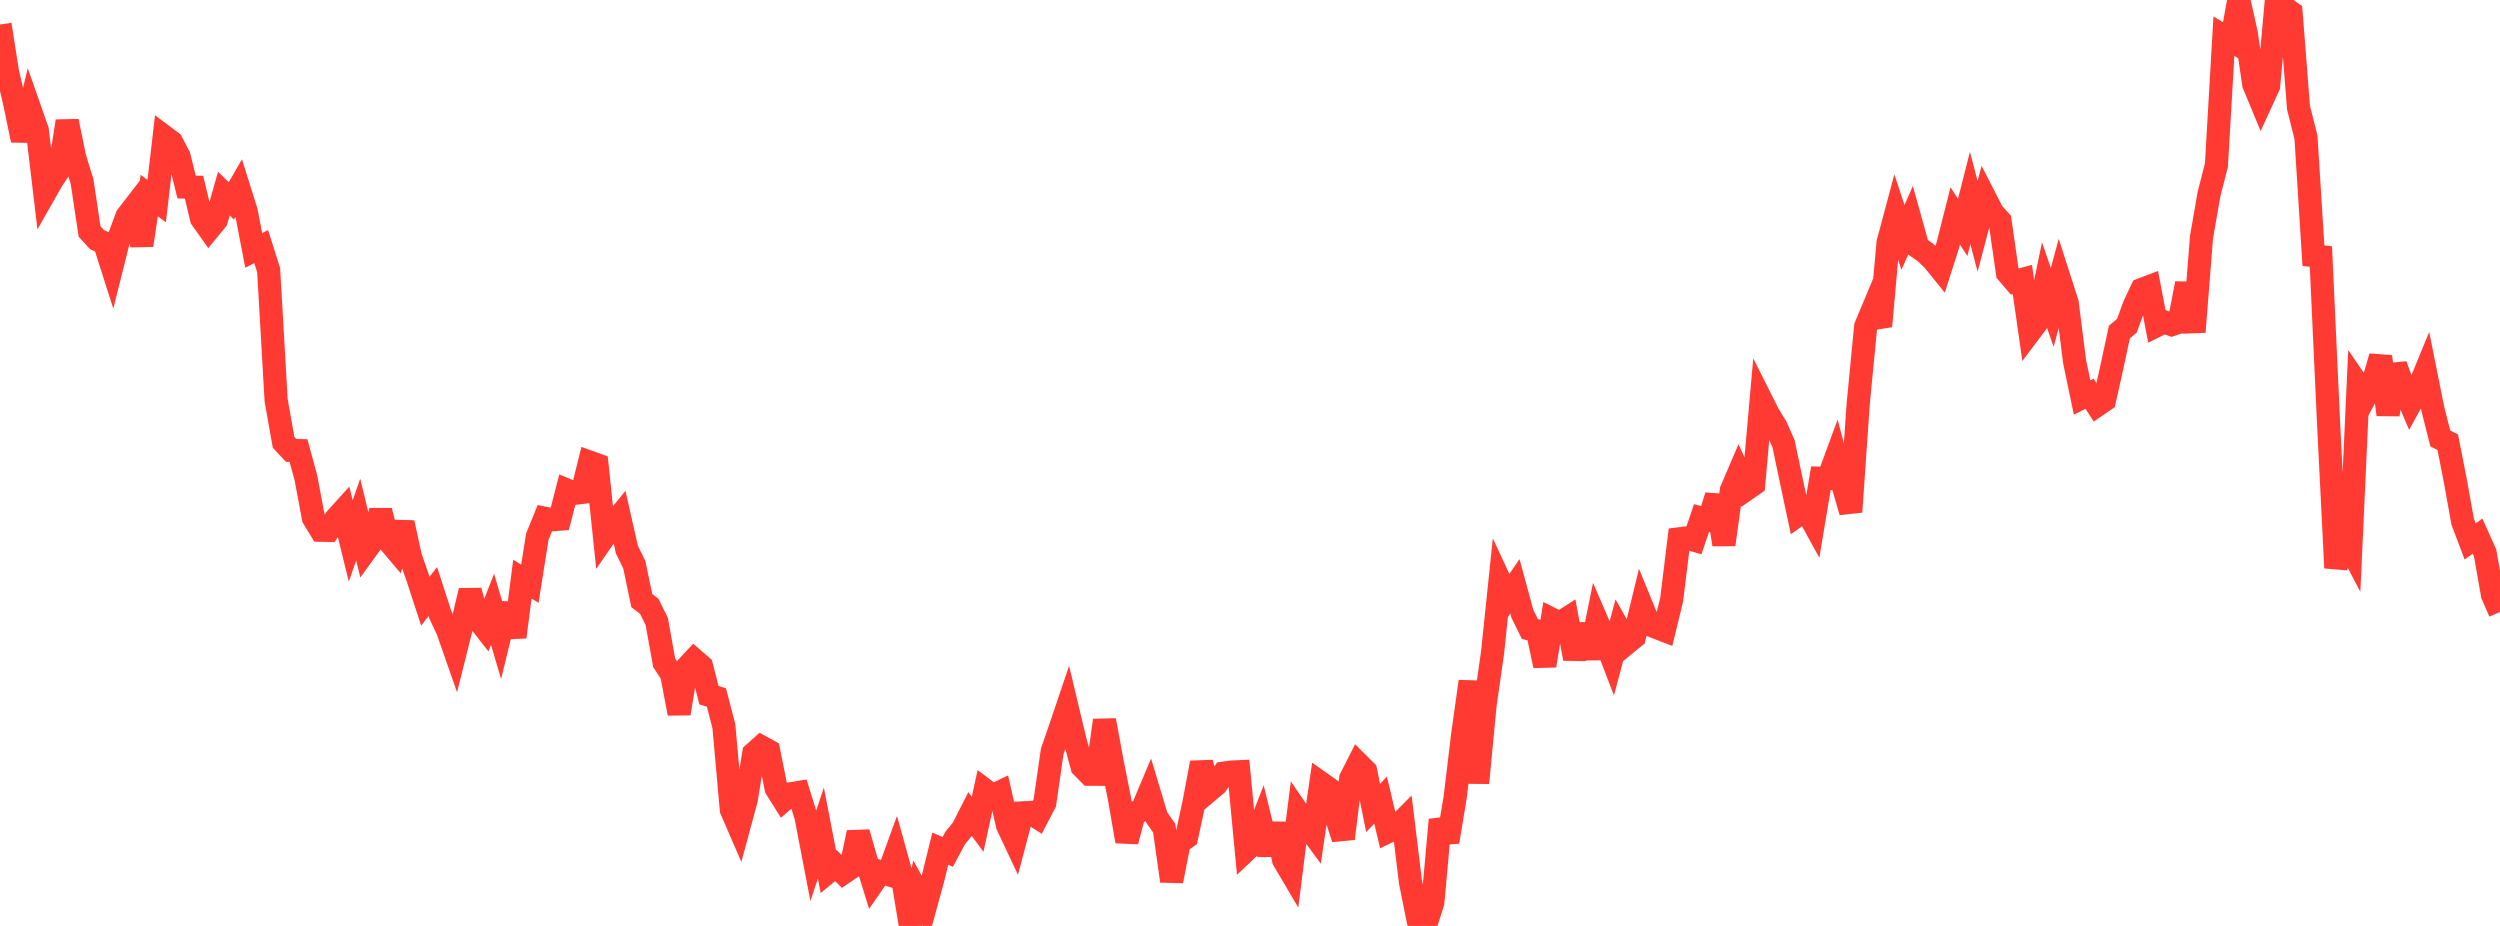 <?xml version="1.0" standalone="no"?>
<!DOCTYPE svg PUBLIC "-//W3C//DTD SVG 1.1//EN" "http://www.w3.org/Graphics/SVG/1.1/DTD/svg11.dtd">

<svg width="135" height="50" viewBox="0 0 135 50" preserveAspectRatio="none" 
  xmlns="http://www.w3.org/2000/svg"
  xmlns:xlink="http://www.w3.org/1999/xlink">


<polyline points="0.0, 1.326 0.403, 3.883 0.806, 5.627 1.209, 7.574 1.612, 5.894 2.015, 7.044 2.418, 10.425 2.821, 9.715 3.224, 9.11 3.627, 6.546 4.03, 8.501 4.433, 9.815 4.836, 12.499 5.239, 12.943 5.642, 13.117 6.045, 14.382 6.448, 12.777 6.851, 11.687 7.254, 11.165 7.657, 13.243 8.06, 10.561 8.463, 10.86 8.866, 7.375 9.269, 7.677 9.672, 8.453 10.075, 10.101 10.478, 10.109 10.881, 11.799 11.284, 12.369 11.687, 11.877 12.09, 10.454 12.493, 10.846 12.896, 10.147 13.299, 11.432 13.701, 13.522 14.104, 13.315 14.507, 14.588 14.91, 21.608 15.313, 23.883 15.716, 24.32 16.119, 24.331 16.522, 25.817 16.925, 27.972 17.328, 28.633 17.731, 28.642 18.134, 28.013 18.537, 27.569 18.94, 29.211 19.343, 28.057 19.746, 29.721 20.149, 29.166 20.552, 27.582 20.955, 29.183 21.358, 29.66 21.761, 28.228 22.164, 30.075 22.567, 31.233 22.97, 32.467 23.373, 31.942 23.776, 33.19 24.179, 34.052 24.582, 35.205 24.985, 33.595 25.388, 31.899 25.791, 33.412 26.194, 33.928 26.597, 32.904 27.0, 34.265 27.403, 32.607 27.806, 34.398 28.209, 31.272 28.612, 31.524 29.015, 28.982 29.418, 27.986 29.821, 28.067 30.224, 28.034 30.627, 26.472 31.03, 26.64 31.433, 26.589 31.836, 24.955 32.239, 25.101 32.642, 28.975 33.045, 28.392 33.448, 27.897 33.851, 29.676 34.254, 30.496 34.657, 32.433 35.06, 32.739 35.463, 33.555 35.866, 35.79 36.269, 36.401 36.672, 38.529 37.075, 36.061 37.478, 35.627 37.881, 35.975 38.284, 37.542 38.687, 37.663 39.09, 39.219 39.493, 43.727 39.896, 44.656 40.299, 43.163 40.701, 40.689 41.104, 40.329 41.507, 40.551 41.91, 42.566 42.313, 43.211 42.716, 42.863 43.119, 42.797 43.522, 44.095 43.925, 46.193 44.328, 44.986 44.731, 47.072 45.134, 46.739 45.537, 47.139 45.94, 46.865 46.343, 44.957 46.746, 46.361 47.149, 47.668 47.552, 47.086 47.955, 47.215 48.358, 46.108 48.761, 47.558 49.164, 50.0 49.567, 48.208 49.97, 48.938 50.373, 47.471 50.776, 45.827 51.179, 46.003 51.582, 45.247 51.985, 44.759 52.388, 43.964 52.791, 44.512 53.194, 42.668 53.597, 42.97 54.0, 42.776 54.403, 44.562 54.806, 45.42 55.209, 43.896 55.612, 43.876 56.015, 44.132 56.418, 43.36 56.821, 40.568 57.224, 39.405 57.627, 38.212 58.03, 39.901 58.433, 41.402 58.836, 41.808 59.239, 41.81 59.642, 38.897 60.045, 41.087 60.448, 43.115 60.851, 45.434 61.254, 43.897 61.657, 43.766 62.06, 42.806 62.463, 44.145 62.866, 44.716 63.269, 47.577 63.672, 45.509 64.075, 45.215 64.478, 43.335 64.881, 41.188 65.284, 42.693 65.687, 42.352 66.09, 41.749 66.493, 41.692 66.896, 41.674 67.299, 45.904 67.701, 45.523 68.104, 44.482 68.507, 46.132 68.91, 44.499 69.313, 46.429 69.716, 47.113 70.119, 43.907 70.522, 44.497 70.925, 45.044 71.328, 42.282 71.731, 42.567 72.134, 44.054 72.537, 45.282 72.94, 42.033 73.343, 41.239 73.746, 41.64 74.149, 43.629 74.552, 43.204 74.955, 44.905 75.358, 44.708 75.761, 44.305 76.164, 47.623 76.567, 49.635 76.97, 49.998 77.373, 48.725 77.776, 44.269 78.179, 45.456 78.582, 43.036 78.985, 39.672 79.388, 36.798 79.791, 42.278 80.194, 38.06 80.597, 35.253 81.0, 31.384 81.403, 32.251 81.806, 31.662 82.209, 33.145 82.612, 33.966 83.015, 34.066 83.418, 35.946 83.821, 33.447 84.224, 33.649 84.627, 33.392 85.03, 35.569 85.433, 33.729 85.836, 35.534 86.239, 33.548 86.642, 34.48 87.045, 35.529 87.448, 34.01 87.851, 34.726 88.254, 34.396 88.657, 32.735 89.06, 33.722 89.463, 33.886 89.866, 34.041 90.269, 32.383 90.672, 29.098 91.075, 29.047 91.478, 29.165 91.881, 27.975 92.284, 28.078 92.687, 26.774 93.09, 29.409 93.493, 26.477 93.896, 25.536 94.299, 26.425 94.701, 26.145 95.104, 21.596 95.507, 22.399 95.91, 23.048 96.313, 23.966 96.716, 25.891 97.119, 27.786 97.522, 27.498 97.925, 28.235 98.328, 25.822 98.731, 25.831 99.134, 24.734 99.537, 26.256 99.94, 27.642 100.343, 21.805 100.746, 17.629 101.149, 16.666 101.552, 17.614 101.955, 13.107 102.358, 11.602 102.761, 12.826 103.164, 11.902 103.567, 13.349 103.97, 13.629 104.373, 14.014 104.776, 14.512 105.179, 13.252 105.582, 11.657 105.985, 12.282 106.388, 10.694 106.791, 12.221 107.194, 10.692 107.597, 11.479 108.0, 11.927 108.403, 14.735 108.806, 15.203 109.209, 15.092 109.612, 17.916 110.015, 17.38 110.418, 15.436 110.821, 16.603 111.224, 15.104 111.627, 16.358 112.03, 19.534 112.433, 21.466 112.836, 21.261 113.239, 21.886 113.642, 21.61 114.045, 19.803 114.448, 17.93 114.851, 17.59 115.254, 16.487 115.657, 15.634 116.06, 15.48 116.463, 17.581 116.866, 17.382 117.269, 17.531 117.672, 17.393 118.075, 15.306 118.478, 17.925 118.881, 12.815 119.284, 10.494 119.687, 8.916 120.09, 1.955 120.493, 2.196 120.896, 0.0 121.299, 1.806 121.701, 4.542 122.104, 5.515 122.507, 4.636 122.91, 0.176 123.313, 0.382 123.716, 0.668 124.119, 5.811 124.522, 7.407 124.925, 13.803 125.328, 13.854 125.731, 22.596 126.134, 30.666 126.537, 28.853 126.94, 29.622 127.343, 20.8 127.746, 21.391 128.149, 20.635 128.552, 19.259 128.955, 22.391 129.358, 19.717 129.761, 20.834 130.164, 21.785 130.567, 21.052 130.97, 20.072 131.373, 22.082 131.776, 23.675 132.179, 23.878 132.582, 25.937 132.985, 28.172 133.388, 29.236 133.791, 28.952 134.194, 29.853 134.597, 32.127 135.0, 33.048" fill="none" stroke="#ff3a33" stroke-width="1.25"/>

</svg>